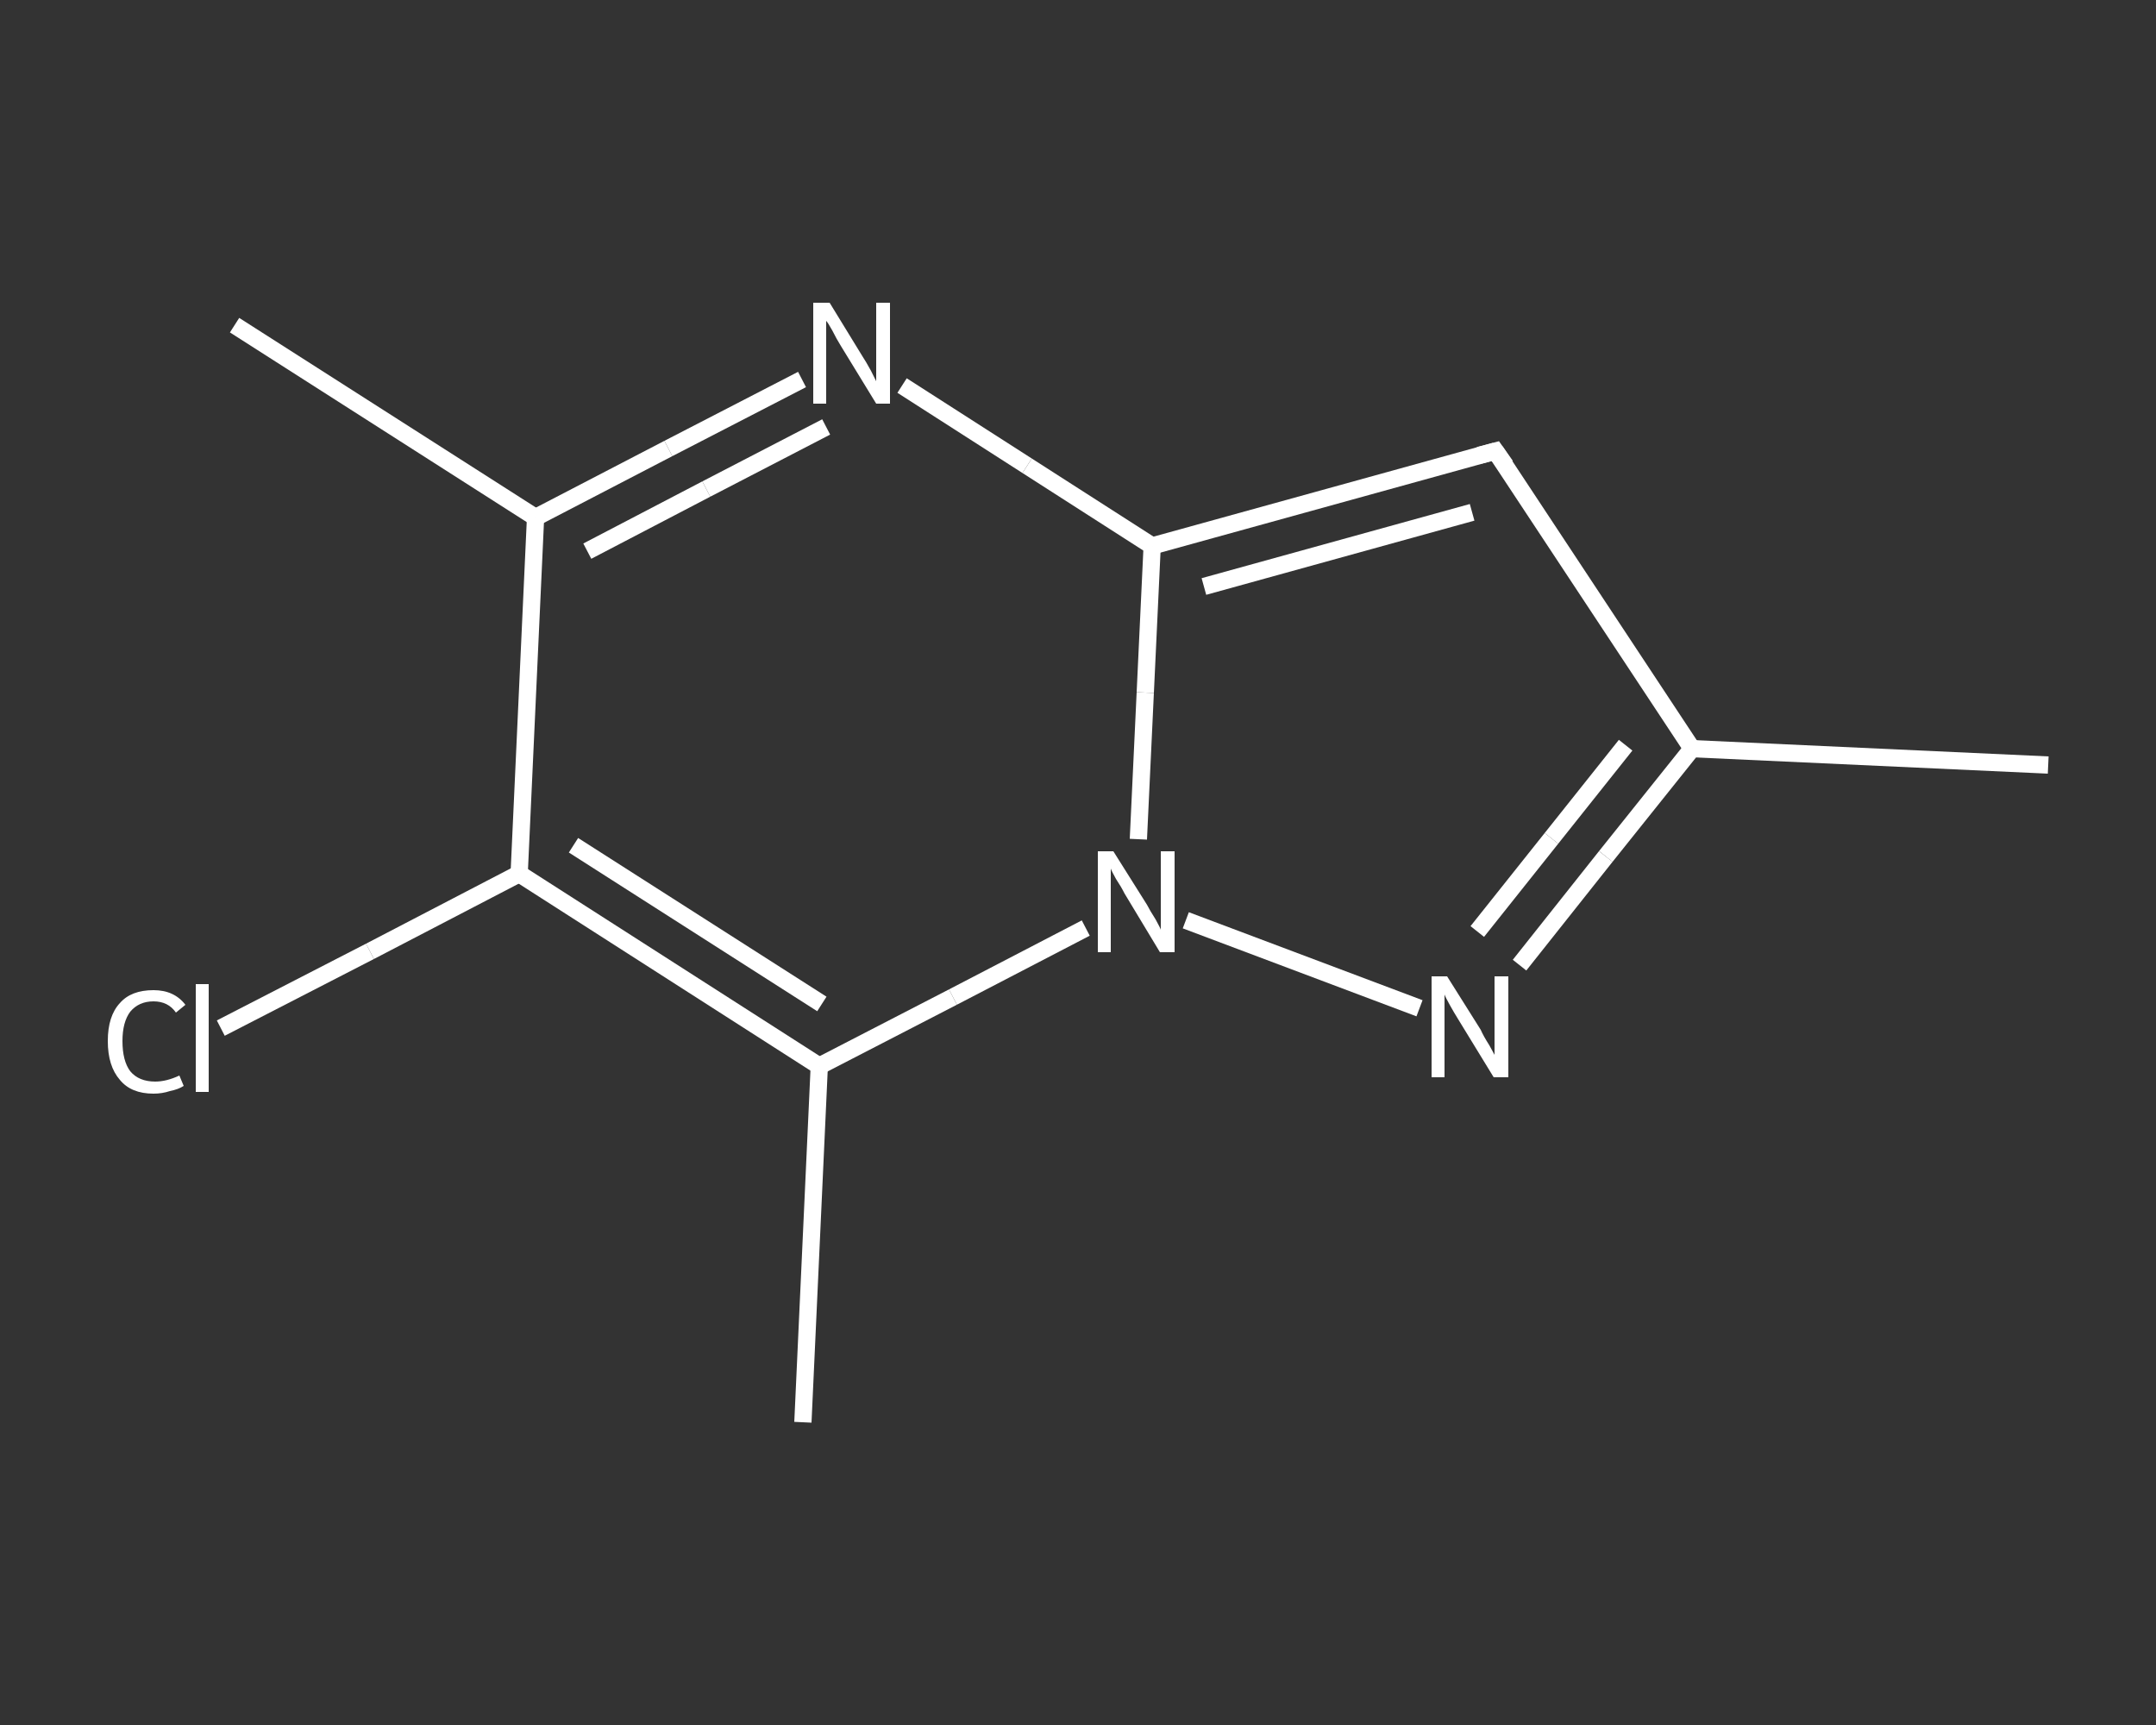 <?xml version='1.0' encoding='iso-8859-1'?>
<svg version='1.1' baseProfile='full'
              xmlns='http://www.w3.org/2000/svg'
                      xmlns:rdkit='http://www.rdkit.org/xml'
                      xmlns:xlink='http://www.w3.org/1999/xlink'
                  xml:space='preserve'
width='250px' height='200px' viewBox='0 0 250 200'>
<rect x="0" y="0" width="250" height="200" fill="#333333" stroke="none"/>
<!-- END OF HEADER -->
<rect style='opacity:1.0;fill:transparent;stroke:none' width='250.0' height='200.0' x='0.0' y='0.0'> </rect>
<path class='bond-0 atom-0 atom-1' d='M 237.5,88.7 L 196.2,86.8' style='fill:none;fill-rule:evenodd;stroke:#FFFFFF;stroke-width:2.0px;stroke-linecap:butt;stroke-linejoin:miter;stroke-opacity:1' />
<path class='bond-1 atom-1 atom-2' d='M 196.2,86.8 L 173.4,52.3' style='fill:none;fill-rule:evenodd;stroke:#FFFFFF;stroke-width:2.0px;stroke-linecap:butt;stroke-linejoin:miter;stroke-opacity:1' />
<path class='bond-2 atom-2 atom-3' d='M 173.4,52.3 L 133.6,63.3' style='fill:none;fill-rule:evenodd;stroke:#FFFFFF;stroke-width:2.0px;stroke-linecap:butt;stroke-linejoin:miter;stroke-opacity:1' />
<path class='bond-2 atom-2 atom-3' d='M 170.7,59.4 L 139.6,68.0' style='fill:none;fill-rule:evenodd;stroke:#FFFFFF;stroke-width:2.0px;stroke-linecap:butt;stroke-linejoin:miter;stroke-opacity:1' />
<path class='bond-3 atom-3 atom-4' d='M 133.6,63.3 L 119.1,54.0' style='fill:none;fill-rule:evenodd;stroke:#FFFFFF;stroke-width:2.0px;stroke-linecap:butt;stroke-linejoin:miter;stroke-opacity:1' />
<path class='bond-3 atom-3 atom-4' d='M 119.1,54.0 L 104.6,44.7' style='fill:none;fill-rule:evenodd;stroke:#FFFFFF;stroke-width:2.0px;stroke-linecap:butt;stroke-linejoin:miter;stroke-opacity:1' />
<path class='bond-4 atom-4 atom-5' d='M 93.0,44.0 L 77.5,52.0' style='fill:none;fill-rule:evenodd;stroke:#FFFFFF;stroke-width:2.0px;stroke-linecap:butt;stroke-linejoin:miter;stroke-opacity:1' />
<path class='bond-4 atom-4 atom-5' d='M 77.5,52.0 L 62.1,60.0' style='fill:none;fill-rule:evenodd;stroke:#FFFFFF;stroke-width:2.0px;stroke-linecap:butt;stroke-linejoin:miter;stroke-opacity:1' />
<path class='bond-4 atom-4 atom-5' d='M 95.8,49.5 L 81.9,56.7' style='fill:none;fill-rule:evenodd;stroke:#FFFFFF;stroke-width:2.0px;stroke-linecap:butt;stroke-linejoin:miter;stroke-opacity:1' />
<path class='bond-4 atom-4 atom-5' d='M 81.9,56.7 L 68.1,63.9' style='fill:none;fill-rule:evenodd;stroke:#FFFFFF;stroke-width:2.0px;stroke-linecap:butt;stroke-linejoin:miter;stroke-opacity:1' />
<path class='bond-5 atom-5 atom-6' d='M 62.1,60.0 L 27.2,37.7' style='fill:none;fill-rule:evenodd;stroke:#FFFFFF;stroke-width:2.0px;stroke-linecap:butt;stroke-linejoin:miter;stroke-opacity:1' />
<path class='bond-6 atom-5 atom-7' d='M 62.1,60.0 L 60.2,101.3' style='fill:none;fill-rule:evenodd;stroke:#FFFFFF;stroke-width:2.0px;stroke-linecap:butt;stroke-linejoin:miter;stroke-opacity:1' />
<path class='bond-7 atom-7 atom-8' d='M 60.2,101.3 L 42.9,110.3' style='fill:none;fill-rule:evenodd;stroke:#FFFFFF;stroke-width:2.0px;stroke-linecap:butt;stroke-linejoin:miter;stroke-opacity:1' />
<path class='bond-7 atom-7 atom-8' d='M 42.9,110.3 L 25.6,119.2' style='fill:none;fill-rule:evenodd;stroke:#FFFFFF;stroke-width:2.0px;stroke-linecap:butt;stroke-linejoin:miter;stroke-opacity:1' />
<path class='bond-8 atom-7 atom-9' d='M 60.2,101.3 L 95.0,123.6' style='fill:none;fill-rule:evenodd;stroke:#FFFFFF;stroke-width:2.0px;stroke-linecap:butt;stroke-linejoin:miter;stroke-opacity:1' />
<path class='bond-8 atom-7 atom-9' d='M 66.5,98.0 L 95.3,116.4' style='fill:none;fill-rule:evenodd;stroke:#FFFFFF;stroke-width:2.0px;stroke-linecap:butt;stroke-linejoin:miter;stroke-opacity:1' />
<path class='bond-9 atom-9 atom-10' d='M 95.0,123.6 L 93.1,164.9' style='fill:none;fill-rule:evenodd;stroke:#FFFFFF;stroke-width:2.0px;stroke-linecap:butt;stroke-linejoin:miter;stroke-opacity:1' />
<path class='bond-10 atom-9 atom-11' d='M 95.0,123.6 L 110.5,115.6' style='fill:none;fill-rule:evenodd;stroke:#FFFFFF;stroke-width:2.0px;stroke-linecap:butt;stroke-linejoin:miter;stroke-opacity:1' />
<path class='bond-10 atom-9 atom-11' d='M 110.5,115.6 L 125.9,107.6' style='fill:none;fill-rule:evenodd;stroke:#FFFFFF;stroke-width:2.0px;stroke-linecap:butt;stroke-linejoin:miter;stroke-opacity:1' />
<path class='bond-11 atom-11 atom-12' d='M 137.5,106.7 L 164.6,116.9' style='fill:none;fill-rule:evenodd;stroke:#FFFFFF;stroke-width:2.0px;stroke-linecap:butt;stroke-linejoin:miter;stroke-opacity:1' />
<path class='bond-12 atom-12 atom-1' d='M 176.2,111.9 L 186.2,99.3' style='fill:none;fill-rule:evenodd;stroke:#FFFFFF;stroke-width:2.0px;stroke-linecap:butt;stroke-linejoin:miter;stroke-opacity:1' />
<path class='bond-12 atom-12 atom-1' d='M 186.2,99.3 L 196.2,86.8' style='fill:none;fill-rule:evenodd;stroke:#FFFFFF;stroke-width:2.0px;stroke-linecap:butt;stroke-linejoin:miter;stroke-opacity:1' />
<path class='bond-12 atom-12 atom-1' d='M 171.3,108.0 L 179.9,97.2' style='fill:none;fill-rule:evenodd;stroke:#FFFFFF;stroke-width:2.0px;stroke-linecap:butt;stroke-linejoin:miter;stroke-opacity:1' />
<path class='bond-12 atom-12 atom-1' d='M 179.9,97.2 L 188.5,86.4' style='fill:none;fill-rule:evenodd;stroke:#FFFFFF;stroke-width:2.0px;stroke-linecap:butt;stroke-linejoin:miter;stroke-opacity:1' />
<path class='bond-13 atom-11 atom-3' d='M 132.0,97.3 L 132.8,80.3' style='fill:none;fill-rule:evenodd;stroke:#FFFFFF;stroke-width:2.0px;stroke-linecap:butt;stroke-linejoin:miter;stroke-opacity:1' />
<path class='bond-13 atom-11 atom-3' d='M 132.8,80.3 L 133.6,63.3' style='fill:none;fill-rule:evenodd;stroke:#FFFFFF;stroke-width:2.0px;stroke-linecap:butt;stroke-linejoin:miter;stroke-opacity:1' />
<path d='M 174.6,54.0 L 173.4,52.3 L 171.5,52.8' style='fill:none;stroke:#FFFFFF;stroke-width:2.0px;stroke-linecap:butt;stroke-linejoin:miter;stroke-opacity:1;' />
<path class='atom-4' d='M 96.2 35.1
L 100.0 41.3
Q 100.4 41.9, 101.0 43.0
Q 101.6 44.2, 101.6 44.2
L 101.6 35.1
L 103.2 35.1
L 103.2 46.8
L 101.6 46.8
L 97.5 40.1
Q 97.0 39.3, 96.5 38.3
Q 96.0 37.4, 95.8 37.2
L 95.8 46.8
L 94.3 46.8
L 94.3 35.1
L 96.2 35.1
' fill='#FFFFFF'/>
<path class='atom-8' d='M 12.5 120.7
Q 12.5 117.8, 13.9 116.3
Q 15.2 114.8, 17.8 114.8
Q 20.2 114.8, 21.5 116.5
L 20.4 117.4
Q 19.5 116.1, 17.8 116.1
Q 16.1 116.1, 15.1 117.3
Q 14.2 118.5, 14.2 120.7
Q 14.2 123.0, 15.1 124.2
Q 16.1 125.4, 18.0 125.4
Q 19.3 125.4, 20.8 124.7
L 21.3 125.9
Q 20.7 126.3, 19.7 126.5
Q 18.8 126.8, 17.8 126.8
Q 15.2 126.8, 13.9 125.2
Q 12.5 123.6, 12.5 120.7
' fill='#FFFFFF'/>
<path class='atom-8' d='M 22.7 114.1
L 24.2 114.1
L 24.2 126.6
L 22.7 126.6
L 22.7 114.1
' fill='#FFFFFF'/>
<path class='atom-11' d='M 129.1 98.7
L 133.0 104.9
Q 133.3 105.5, 134.0 106.6
Q 134.6 107.7, 134.6 107.8
L 134.6 98.7
L 136.2 98.7
L 136.2 110.4
L 134.5 110.4
L 130.4 103.6
Q 130.0 102.8, 129.4 101.9
Q 128.9 101.0, 128.8 100.7
L 128.8 110.4
L 127.3 110.4
L 127.3 98.7
L 129.1 98.7
' fill='#FFFFFF'/>
<path class='atom-12' d='M 167.8 113.2
L 171.7 119.4
Q 172.0 120.1, 172.7 121.2
Q 173.3 122.3, 173.3 122.3
L 173.3 113.2
L 174.9 113.2
L 174.9 124.9
L 173.2 124.9
L 169.1 118.2
Q 168.6 117.4, 168.1 116.5
Q 167.6 115.6, 167.5 115.3
L 167.5 124.9
L 166.0 124.9
L 166.0 113.2
L 167.8 113.2
' fill='#FFFFFF'/>
</svg>
